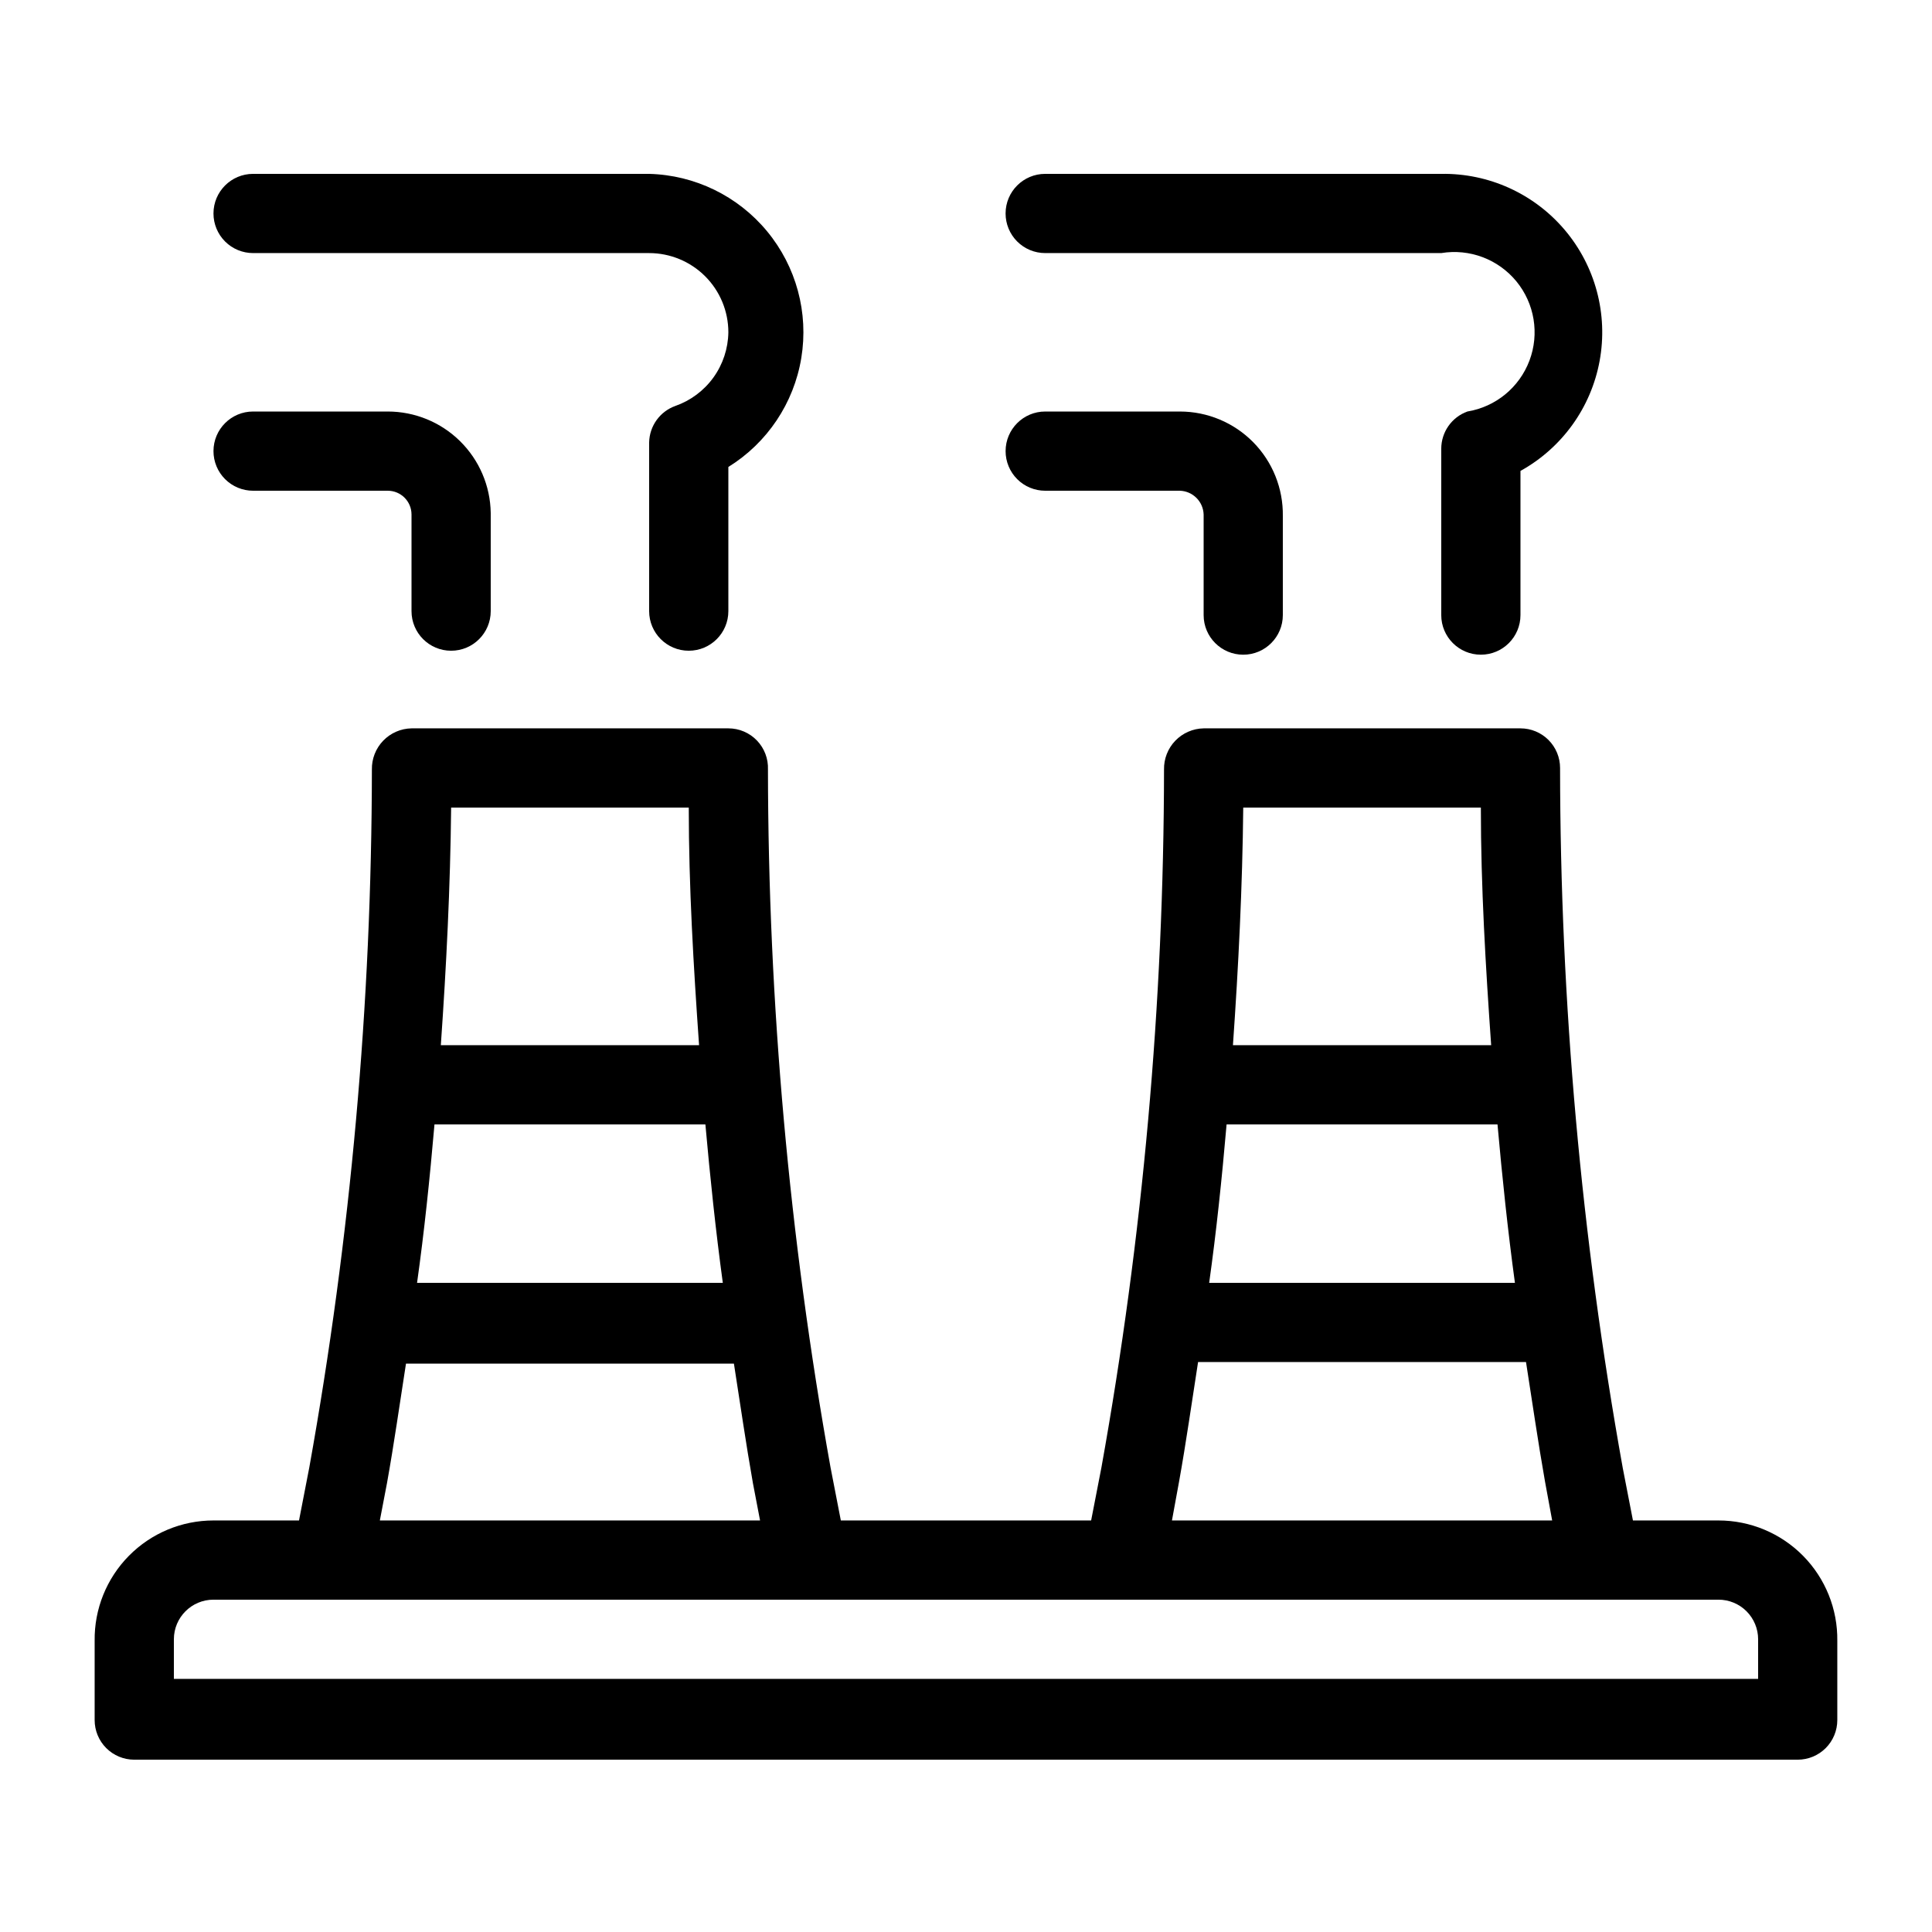 <?xml version="1.0" encoding="UTF-8"?>
<!-- Uploaded to: ICON Repo, www.svgrepo.com, Generator: ICON Repo Mixer Tools -->
<svg fill="#000000" width="800px" height="800px" version="1.1" viewBox="144 144 512 512" xmlns="http://www.w3.org/2000/svg">
 <g>
  <path d="m599.42 546.94h-22.672l-2.731-14.066 0.004 0.004c-10.988-61.176-16.539-123.21-16.586-185.36 0-2.785-1.105-5.453-3.074-7.422s-4.637-3.074-7.422-3.074h-83.965c-2.84 0.055-5.543 1.234-7.512 3.281-1.969 2.047-3.043 4.793-2.984 7.633-0.066 62.016-5.617 123.9-16.586 184.94l-2.731 14.066-66.332-0.004-2.731-14.066v0.004c-10.961-61.039-16.512-122.93-16.582-184.94 0.113-2.856-0.941-5.633-2.922-7.695-1.98-2.059-4.719-3.223-7.574-3.219h-83.969c-2.84 0.055-5.543 1.234-7.512 3.281-1.965 2.047-3.043 4.793-2.984 7.633-0.066 62.016-5.617 123.9-16.586 184.94l-2.727 14.062h-22.672c-8.426 0-16.5 3.375-22.414 9.371-5.918 5.996-9.188 14.113-9.074 22.539v20.992c0 2.781 1.105 5.453 3.074 7.422s4.637 3.074 7.422 3.074h440.83c2.785 0 5.453-1.105 7.422-3.074s3.074-4.641 3.074-7.422v-20.992c0.113-8.426-3.156-16.543-9.07-22.539-5.918-5.996-13.992-9.371-22.418-9.371zm-130.36-104.96h71.793c1.258 14.066 2.731 28.129 4.617 41.984h-81.027c1.887-13.434 3.359-27.496 4.617-41.98zm67.383-83.969c0 20.992 1.258 41.984 2.731 62.977l-68.434 0.004c1.469-20.992 2.519-41.984 2.731-62.977zm-79.98 178.64c1.891-10.496 3.359-20.992 5.039-31.699h86.906c1.68 10.707 3.148 20.992 5.039 31.699l1.891 10.285-100.76 0.004zm-197.32-94.668h71.793c1.258 14.066 2.731 28.129 4.617 41.984l-81.027-0.004c1.891-13.434 3.359-27.496 4.617-41.98zm67.387-83.969c0 20.992 1.258 41.984 2.731 62.977h-68.438c1.469-20.992 2.519-41.984 2.731-62.977zm-79.98 179.06c1.891-10.496 3.359-20.992 5.039-31.699h86.906c1.68 10.707 3.148 20.992 5.039 31.699l1.887 9.863h-100.76zm363.37 51.848h-419.84v-10.496c0-5.797 4.699-10.496 10.496-10.496h398.85c2.785 0 5.453 1.105 7.422 3.074s3.074 4.641 3.074 7.422z"/>
  <path d="m211.07 274.05h35.688c3.477 0 6.297 2.82 6.297 6.297v25.609c0 5.797 4.699 10.496 10.496 10.496s10.496-4.699 10.496-10.496v-26.027c-0.109-7.168-3.035-14-8.141-19.027-5.106-5.027-11.984-7.844-19.148-7.844h-35.688c-5.797 0-10.496 4.699-10.496 10.496 0 2.781 1.105 5.453 3.074 7.422s4.637 3.074 7.422 3.074z"/>
  <path d="m211.07 211.07h104.96c5.566 0 10.906 2.211 14.844 6.148s6.148 9.277 6.148 14.844c-0.062 4.305-1.441 8.484-3.957 11.977-2.516 3.492-6.047 6.125-10.109 7.547-4.082 1.473-6.836 5.312-6.926 9.656v44.711c0 5.797 4.699 10.496 10.496 10.496s10.496-4.699 10.496-10.496v-38.203c10.316-6.387 17.367-16.922 19.332-28.895 1.969-11.969-1.336-24.207-9.07-33.559-7.731-9.352-19.125-14.902-31.254-15.219h-104.96c-5.797 0-10.496 4.699-10.496 10.496 0 2.785 1.105 5.453 3.074 7.422s4.637 3.074 7.422 3.074z"/>
  <path d="m420.99 274.05h35.688-0.004c3.434 0.109 6.191 2.863 6.301 6.297v26.66c0 5.797 4.699 10.496 10.496 10.496 5.793 0 10.492-4.699 10.492-10.496v-26.242c0.113-7.309-2.711-14.359-7.84-19.566-5.133-5.211-12.137-8.141-19.449-8.141h-35.684c-5.797 0-10.496 4.699-10.496 10.496 0 2.781 1.105 5.453 3.074 7.422s4.637 3.074 7.422 3.074z"/>
  <path d="m420.99 211.07h104.96-0.004c7.5-1.238 15.09 1.621 19.914 7.496 4.82 5.875 6.141 13.879 3.461 20.992-2.676 7.113-8.945 12.258-16.445 13.496-4.156 1.5-6.926 5.445-6.93 9.867v44.082c0 5.797 4.699 10.496 10.496 10.496 5.797 0 10.496-4.699 10.496-10.496v-38.207c11.012-6.086 18.711-16.789 20.98-29.16 2.269-12.375-1.125-25.113-9.258-34.715-8.129-9.598-20.137-15.047-32.715-14.844h-104.96c-5.797 0-10.496 4.699-10.496 10.496 0 2.785 1.105 5.453 3.074 7.422s4.637 3.074 7.422 3.074z"/>
 </g>
</svg>